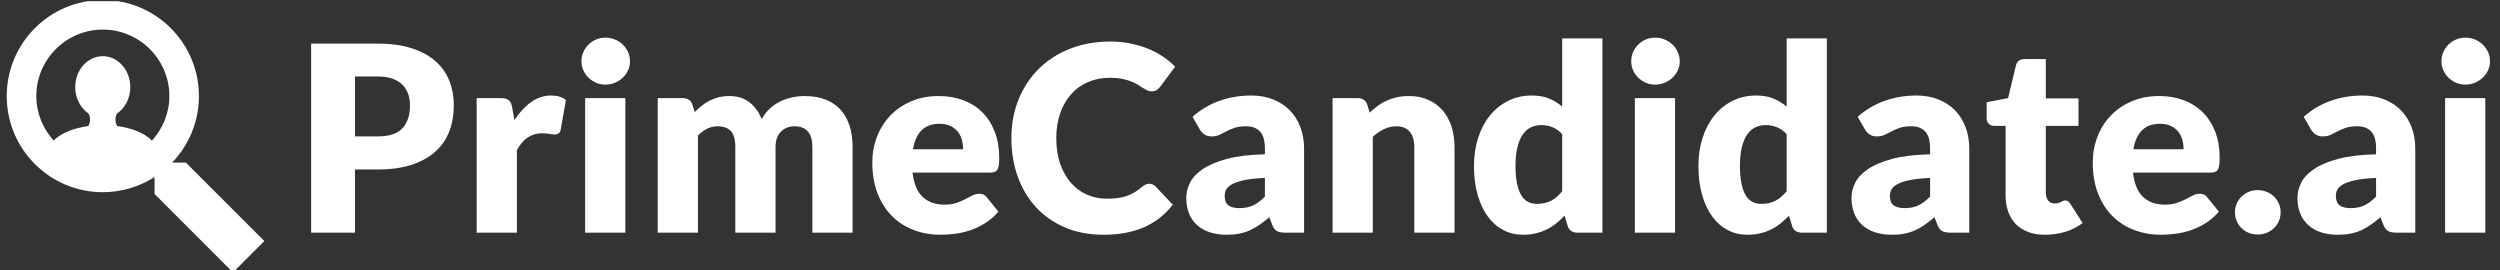 <svg xmlns="http://www.w3.org/2000/svg" version="1.1" xmlns:xlink="http://www.w3.org/1999/xlink" xmlns:svgjs="http://svgjs.dev/svgjs" width="1000" height="108" viewBox="0 0 1000 108"><rect x="0" y="0" width="1000" height="108" fill="#333333" stroke="none"/><g transform="matrix(1,0,0,1,-0.606,0.479)"><svg viewBox="0 0 396 43" data-background-color="#683fb9" preserveAspectRatio="xMidYMid meet" height="108" width="1000" xmlns="http://www.w3.org/2000/svg" xmlns:xlink="http://www.w3.org/1999/xlink"><g id="tight-bounds" transform="matrix(1,0,0,1,0.24,-0.19)"><svg viewBox="0 0 395.52 43.38" height="43.38" width="395.52"><g><svg viewBox="0 0 450.716 49.434" height="43.38" width="395.52"><g transform="matrix(1,0,0,1,55.196,6.832)"><svg viewBox="0 0 395.52 35.77" height="35.77" width="395.52"><g id="textblocktransform"><svg viewBox="0 0 395.52 35.77" height="35.77" width="395.52" id="textblock"><g><svg viewBox="0 0 395.52 35.77" height="35.77" width="395.52"><g transform="matrix(1,0,0,1,0,0)"><svg width="395.52" viewBox="3 -37.58 419.86 37.98" height="35.77" data-palette-color="#ffffff"><path d="M15.85-12.18L11.45-12.18 11.45 0 3 0 3-36.43 15.85-36.43Q19.7-36.43 22.46-35.51 25.23-34.6 27.01-33 28.8-31.4 29.65-29.23 30.5-27.05 30.5-24.53L30.5-24.53Q30.5-21.8 29.63-19.53 28.75-17.25 26.95-15.63 25.15-14 22.39-13.09 19.63-12.18 15.85-12.18L15.85-12.18ZM11.45-30.1L11.45-18.55 15.85-18.55Q19.15-18.55 20.6-20.13 22.05-21.7 22.05-24.53L22.05-24.53Q22.05-25.78 21.68-26.8 21.3-27.83 20.54-28.56 19.78-29.3 18.61-29.7 17.45-30.1 15.85-30.1L15.85-30.1 11.45-30.1ZM42.65 0L34.9 0 34.9-25.93 39.5-25.93Q40.07-25.93 40.46-25.83 40.85-25.73 41.11-25.51 41.37-25.3 41.51-24.95 41.65-24.6 41.75-24.1L41.75-24.1 42.17-21.68Q43.6-23.88 45.37-25.15 47.15-26.43 49.25-26.43L49.25-26.43Q51.02-26.43 52.1-25.58L52.1-25.58 51.1-19.88Q51-19.35 50.7-19.14 50.4-18.93 49.9-18.93L49.9-18.93Q49.47-18.93 48.9-19.04 48.32-19.15 47.45-19.15L47.45-19.15Q44.4-19.15 42.65-15.9L42.65-15.9 42.65 0ZM55.8-25.93L63.55-25.93 63.55 0 55.8 0 55.8-25.93ZM64.45-33.02L64.45-33.02Q64.45-32.1 64.07-31.29 63.7-30.48 63.05-29.86 62.4-29.25 61.53-28.89 60.67-28.53 59.7-28.53L59.7-28.53Q58.75-28.53 57.92-28.89 57.09-29.25 56.46-29.86 55.82-30.48 55.46-31.29 55.09-32.1 55.09-33.02L55.09-33.02Q55.09-33.98 55.46-34.8 55.82-35.63 56.46-36.25 57.09-36.88 57.92-37.23 58.75-37.58 59.7-37.58L59.7-37.58Q60.67-37.58 61.53-37.23 62.4-36.88 63.05-36.25 63.7-35.63 64.07-34.8 64.45-33.98 64.45-33.02ZM77.54 0L69.79 0 69.79-25.93 74.59-25.93Q75.32-25.93 75.81-25.6 76.29-25.28 76.49-24.63L76.49-24.63 76.92-23.23Q77.57-23.9 78.27-24.46 78.97-25.03 79.78-25.44 80.59-25.85 81.53-26.09 82.47-26.33 83.59-26.33L83.59-26.33Q85.94-26.33 87.48-25.11 89.02-23.9 89.82-21.88L89.82-21.88Q90.47-23.08 91.41-23.93 92.34-24.78 93.43-25.3 94.52-25.83 95.73-26.08 96.94-26.33 98.14-26.33L98.14-26.33Q100.37-26.33 102.09-25.66 103.82-25 104.98-23.74 106.14-22.48 106.74-20.64 107.34-18.8 107.34-16.48L107.34-16.48 107.34 0 99.59 0 99.59-16.48Q99.59-20.5 96.14-20.5L96.14-20.5Q94.57-20.5 93.53-19.46 92.49-18.43 92.49-16.48L92.49-16.48 92.49 0 84.74 0 84.74-16.48Q84.74-18.7 83.87-19.6 82.99-20.5 81.29-20.5L81.29-20.5Q80.24-20.5 79.31-20.03 78.37-19.55 77.54-18.75L77.54-18.75 77.54 0ZM123.94-26.33L123.94-26.33Q126.52-26.33 128.65-25.53 130.79-24.73 132.33-23.2 133.87-21.68 134.73-19.46 135.59-17.25 135.59-14.45L135.59-14.45Q135.59-13.58 135.52-13.03 135.44-12.48 135.24-12.15 135.04-11.83 134.7-11.7 134.37-11.58 133.84-11.58L133.84-11.58 118.89-11.58Q119.27-8.33 120.87-6.86 122.47-5.4 124.99-5.4L124.99-5.4Q126.34-5.4 127.31-5.73 128.29-6.05 129.05-6.45 129.81-6.85 130.45-7.18 131.09-7.5 131.79-7.5L131.79-7.5Q132.72-7.5 133.19-6.83L133.19-6.83 135.44-4.05Q134.24-2.68 132.85-1.81 131.47-0.95 130-0.46 128.54 0.03 127.08 0.21 125.62 0.4 124.29 0.4L124.29 0.4Q121.56 0.4 119.18-0.49 116.79-1.38 115-3.13 113.22-4.88 112.18-7.48 111.14-10.08 111.14-13.53L111.14-13.53Q111.14-16.13 112.03-18.45 112.92-20.78 114.58-22.53 116.24-24.28 118.6-25.3 120.97-26.33 123.94-26.33ZM124.09-20.98L124.09-20.98Q121.87-20.98 120.62-19.71 119.37-18.45 118.97-16.07L118.97-16.07 128.64-16.07Q128.64-17 128.4-17.88 128.16-18.75 127.63-19.44 127.09-20.13 126.22-20.55 125.34-20.98 124.09-20.98ZM164.51-9.43L164.51-9.43Q164.81-9.43 165.11-9.31 165.41-9.2 165.69-8.93L165.69-8.93 169.04-5.4Q166.84-2.53 163.53-1.06 160.21 0.4 155.69 0.4L155.69 0.4Q151.54 0.4 148.25-1.01 144.96-2.43 142.68-4.91 140.39-7.4 139.16-10.81 137.94-14.23 137.94-18.23L137.94-18.23Q137.94-22.3 139.34-25.71 140.74-29.13 143.25-31.6 145.76-34.08 149.26-35.45 152.76-36.83 156.99-36.83L156.99-36.83Q159.04-36.83 160.85-36.46 162.66-36.1 164.24-35.46 165.81-34.83 167.14-33.94 168.46-33.05 169.49-31.98L169.49-31.98 166.64-28.15Q166.36-27.8 165.99-27.51 165.61-27.23 164.94-27.23L164.94-27.23Q164.49-27.23 164.09-27.43 163.69-27.63 163.24-27.91 162.79-28.2 162.25-28.54 161.71-28.88 160.98-29.16 160.24-29.45 159.25-29.65 158.26-29.85 156.94-29.85L156.94-29.85Q154.64-29.85 152.74-29.04 150.84-28.23 149.48-26.71 148.11-25.2 147.35-23.05 146.59-20.9 146.59-18.23L146.59-18.23Q146.59-15.43 147.35-13.25 148.11-11.08 149.43-9.59 150.74-8.1 152.49-7.33 154.24-6.55 156.24-6.55L156.24-6.55Q157.39-6.55 158.34-6.66 159.29-6.78 160.1-7.05 160.91-7.33 161.65-7.76 162.39-8.2 163.14-8.85L163.14-8.85Q163.44-9.1 163.79-9.26 164.14-9.43 164.51-9.43ZM194.34 0L190.79 0Q189.69 0 189.12-0.3 188.56-0.6 188.19-1.55L188.19-1.55 187.64-2.98Q186.66-2.15 185.76-1.53 184.86-0.9 183.9-0.46 182.94-0.03 181.85 0.19 180.76 0.4 179.44 0.4L179.44 0.4Q177.66 0.4 176.21-0.06 174.76-0.53 173.75-1.43 172.74-2.33 172.19-3.66 171.64-5 171.64-6.75L171.64-6.75Q171.64-8.13 172.34-9.58 173.04-11.03 174.76-12.21 176.49-13.4 179.41-14.2 182.34-15 186.79-15.1L186.79-15.1 186.79-16.2Q186.79-18.48 185.85-19.49 184.91-20.5 183.19-20.5L183.19-20.5Q181.81-20.5 180.94-20.2 180.06-19.9 179.37-19.53 178.69-19.15 178.04-18.85 177.39-18.55 176.49-18.55L176.49-18.55Q175.69-18.55 175.12-18.94 174.56-19.33 174.24-19.9L174.24-19.9 172.84-22.33Q175.19-24.4 178.05-25.41 180.91-26.43 184.19-26.43L184.19-26.43Q186.54-26.43 188.42-25.66 190.31-24.9 191.62-23.54 192.94-22.18 193.64-20.3 194.34-18.43 194.34-16.2L194.34-16.2 194.34 0ZM181.89-4.73L181.89-4.73Q183.39-4.73 184.51-5.25 185.64-5.78 186.79-6.95L186.79-6.95 186.79-10.55Q184.46-10.45 182.96-10.15 181.46-9.85 180.59-9.4 179.71-8.95 179.37-8.38 179.04-7.8 179.04-7.13L179.04-7.13Q179.04-5.8 179.76-5.26 180.49-4.73 181.89-4.73ZM207.58 0L199.83 0 199.83-25.93 204.63-25.93Q205.36-25.93 205.85-25.6 206.33-25.28 206.53-24.63L206.53-24.63 206.98-23.13Q207.73-23.83 208.53-24.43 209.33-25.03 210.25-25.44 211.16-25.85 212.22-26.09 213.28-26.33 214.53-26.33L214.53-26.33Q216.66-26.33 218.3-25.59 219.93-24.85 221.06-23.54 222.18-22.23 222.76-20.41 223.33-18.6 223.33-16.48L223.33-16.48 223.33 0 215.58 0 215.58-16.48Q215.58-18.38 214.71-19.44 213.83-20.5 212.13-20.5L212.13-20.5Q210.86-20.5 209.73-19.95 208.61-19.4 207.58-18.48L207.58-18.48 207.58 0ZM251.83 0L247.03 0Q246.31 0 245.82-0.33 245.33-0.65 245.13-1.3L245.13-1.3 244.53-3.28Q243.76-2.45 242.91-1.78 242.06-1.1 241.07-0.61 240.08-0.13 238.94 0.14 237.81 0.4 236.48 0.4L236.48 0.4Q234.46 0.4 232.73-0.5 231.01-1.4 229.76-3.1 228.51-4.8 227.79-7.26 227.08-9.73 227.08-12.88L227.08-12.88Q227.08-15.78 227.88-18.26 228.68-20.75 230.14-22.56 231.61-24.38 233.66-25.4 235.71-26.43 238.18-26.43L238.18-26.43Q240.18-26.43 241.57-25.84 242.96-25.25 244.08-24.3L244.08-24.3 244.08-37.43 251.83-37.43 251.83 0ZM239.18-5.55L239.18-5.55Q240.03-5.55 240.72-5.71 241.41-5.88 241.98-6.18 242.56-6.48 243.07-6.93 243.58-7.38 244.08-7.98L244.08-7.98 244.08-18.98Q243.18-19.95 242.17-20.34 241.16-20.73 240.03-20.73L240.03-20.73Q238.96-20.73 238.06-20.3 237.16-19.88 236.49-18.94 235.83-18 235.46-16.5 235.08-15 235.08-12.88L235.08-12.88Q235.08-10.83 235.38-9.43 235.68-8.03 236.22-7.16 236.76-6.3 237.51-5.93 238.26-5.55 239.18-5.55ZM258.08-25.93L265.83-25.93 265.83 0 258.08 0 258.08-25.93ZM266.73-33.02L266.73-33.02Q266.73-32.1 266.35-31.29 265.98-30.48 265.33-29.86 264.68-29.25 263.82-28.89 262.95-28.53 261.98-28.53L261.98-28.53Q261.03-28.53 260.2-28.89 259.38-29.25 258.74-29.86 258.1-30.48 257.74-31.29 257.38-32.1 257.38-33.02L257.38-33.02Q257.38-33.98 257.74-34.8 258.1-35.63 258.74-36.25 259.38-36.88 260.2-37.23 261.03-37.58 261.98-37.58L261.98-37.58Q262.95-37.58 263.82-37.23 264.68-36.88 265.33-36.25 265.98-35.63 266.35-34.8 266.73-33.98 266.73-33.02ZM295.08 0L290.28 0Q289.55 0 289.06-0.33 288.58-0.65 288.38-1.3L288.38-1.3 287.78-3.28Q287-2.45 286.15-1.78 285.3-1.1 284.31-0.61 283.33-0.13 282.19 0.14 281.05 0.4 279.73 0.4L279.73 0.4Q277.7 0.4 275.98-0.5 274.25-1.4 273-3.1 271.75-4.8 271.04-7.26 270.33-9.73 270.33-12.88L270.33-12.88Q270.33-15.78 271.13-18.26 271.93-20.75 273.39-22.56 274.85-24.38 276.9-25.4 278.95-26.43 281.43-26.43L281.43-26.43Q283.43-26.43 284.81-25.84 286.2-25.25 287.33-24.3L287.33-24.3 287.33-37.43 295.08-37.43 295.08 0ZM282.43-5.55L282.43-5.55Q283.28-5.55 283.96-5.71 284.65-5.88 285.23-6.18 285.8-6.48 286.31-6.93 286.83-7.38 287.33-7.98L287.33-7.98 287.33-18.98Q286.43-19.95 285.41-20.34 284.4-20.73 283.28-20.73L283.28-20.73Q282.2-20.73 281.3-20.3 280.4-19.88 279.74-18.94 279.08-18 278.7-16.5 278.33-15 278.33-12.88L278.33-12.88Q278.33-10.83 278.63-9.43 278.93-8.03 279.46-7.16 280-6.3 280.75-5.93 281.5-5.55 282.43-5.55ZM322.52 0L318.97 0Q317.87 0 317.31-0.3 316.75-0.6 316.37-1.55L316.37-1.55 315.82-2.98Q314.85-2.15 313.95-1.53 313.05-0.9 312.09-0.46 311.12-0.03 310.04 0.19 308.95 0.4 307.62 0.4L307.62 0.4Q305.85 0.4 304.4-0.06 302.95-0.53 301.94-1.43 300.92-2.33 300.37-3.66 299.82-5 299.82-6.75L299.82-6.75Q299.82-8.13 300.52-9.58 301.22-11.03 302.95-12.21 304.67-13.4 307.6-14.2 310.52-15 314.97-15.1L314.97-15.1 314.97-16.2Q314.97-18.48 314.04-19.49 313.1-20.5 311.37-20.5L311.37-20.5Q310-20.5 309.12-20.2 308.25-19.9 307.56-19.53 306.87-19.15 306.22-18.85 305.57-18.55 304.67-18.55L304.67-18.55Q303.87-18.55 303.31-18.94 302.75-19.33 302.42-19.9L302.42-19.9 301.02-22.33Q303.37-24.4 306.24-25.41 309.1-26.43 312.37-26.43L312.37-26.43Q314.72-26.43 316.61-25.66 318.5-24.9 319.81-23.54 321.12-22.18 321.82-20.3 322.52-18.43 322.52-16.2L322.52-16.2 322.52 0ZM310.07-4.73L310.07-4.73Q311.57-4.73 312.7-5.25 313.82-5.78 314.97-6.95L314.97-6.95 314.97-10.55Q312.65-10.45 311.15-10.15 309.65-9.85 308.77-9.4 307.9-8.95 307.56-8.38 307.22-7.8 307.22-7.13L307.22-7.13Q307.22-5.8 307.95-5.26 308.67-4.73 310.07-4.73ZM337.12 0.4L337.12 0.4Q335.27 0.4 333.86-0.14 332.45-0.68 331.48-1.66 330.52-2.65 330.02-4.05 329.52-5.45 329.52-7.18L329.52-7.18 329.52-20.58 327.32-20.58Q326.72-20.58 326.3-20.96 325.87-21.35 325.87-22.1L325.87-22.1 325.87-25.13 330-25.93 331.52-32.25Q331.82-33.45 333.22-33.45L333.22-33.45 337.27-33.45 337.27-25.88 343.57-25.88 343.57-20.58 337.27-20.58 337.27-7.7Q337.27-6.8 337.71-6.21 338.15-5.63 338.97-5.63L338.97-5.63Q339.4-5.63 339.68-5.71 339.97-5.8 340.18-5.91 340.4-6.03 340.58-6.11 340.77-6.2 341.02-6.2L341.02-6.2Q341.37-6.2 341.58-6.04 341.8-5.88 342.02-5.53L342.02-5.53 344.37-1.85Q342.87-0.73 341-0.16 339.12 0.4 337.12 0.4ZM359.12-26.33L359.12-26.33Q361.69-26.33 363.83-25.53 365.97-24.73 367.51-23.2 369.04-21.68 369.91-19.46 370.77-17.25 370.77-14.45L370.77-14.45Q370.77-13.58 370.69-13.03 370.62-12.48 370.42-12.15 370.22-11.83 369.88-11.7 369.54-11.58 369.02-11.58L369.02-11.58 354.07-11.58Q354.44-8.33 356.04-6.86 357.64-5.4 360.17-5.4L360.17-5.4Q361.52-5.4 362.49-5.73 363.47-6.05 364.23-6.45 364.99-6.85 365.63-7.18 366.27-7.5 366.97-7.5L366.97-7.5Q367.89-7.5 368.37-6.83L368.37-6.83 370.62-4.05Q369.42-2.68 368.03-1.81 366.64-0.95 365.18-0.46 363.72 0.03 362.26 0.21 360.79 0.4 359.47 0.4L359.47 0.4Q356.74 0.4 354.36-0.49 351.97-1.38 350.18-3.13 348.39-4.88 347.36-7.48 346.32-10.08 346.32-13.53L346.32-13.53Q346.32-16.13 347.21-18.45 348.09-20.78 349.76-22.53 351.42-24.28 353.78-25.3 356.14-26.33 359.12-26.33ZM359.27-20.98L359.27-20.98Q357.04-20.98 355.79-19.71 354.54-18.45 354.14-16.07L354.14-16.07 363.82-16.07Q363.82-17 363.58-17.88 363.34-18.75 362.81-19.44 362.27-20.13 361.39-20.55 360.52-20.98 359.27-20.98ZM373.72-3.93L373.72-3.93Q373.72-4.83 374.05-5.6 374.39-6.38 374.98-6.95 375.57-7.53 376.37-7.86 377.17-8.2 378.12-8.2L378.12-8.2Q379.04-8.2 379.84-7.86 380.64-7.53 381.24-6.95 381.84-6.38 382.18-5.6 382.52-4.83 382.52-3.93L382.52-3.93Q382.52-3.03 382.18-2.24 381.84-1.45 381.24-0.88 380.64-0.3 379.84 0.03 379.04 0.35 378.12 0.35L378.12 0.35Q377.17 0.35 376.37 0.03 375.57-0.3 374.98-0.88 374.39-1.45 374.05-2.24 373.72-3.03 373.72-3.93ZM408.46 0L404.91 0Q403.81 0 403.25-0.3 402.69-0.6 402.31-1.55L402.31-1.55 401.76-2.98Q400.79-2.15 399.89-1.53 398.99-0.9 398.03-0.46 397.06-0.03 395.98 0.19 394.89 0.4 393.56 0.4L393.56 0.4Q391.79 0.4 390.34-0.06 388.89-0.53 387.88-1.43 386.86-2.33 386.31-3.66 385.76-5 385.76-6.75L385.76-6.75Q385.76-8.13 386.46-9.58 387.16-11.03 388.89-12.21 390.61-13.4 393.54-14.2 396.46-15 400.91-15.1L400.91-15.1 400.91-16.2Q400.91-18.48 399.98-19.49 399.04-20.5 397.31-20.5L397.31-20.5Q395.94-20.5 395.06-20.2 394.19-19.9 393.5-19.53 392.81-19.15 392.16-18.85 391.51-18.55 390.61-18.55L390.61-18.55Q389.81-18.55 389.25-18.94 388.69-19.33 388.36-19.9L388.36-19.9 386.96-22.33Q389.31-24.4 392.18-25.41 395.04-26.43 398.31-26.43L398.31-26.43Q400.66-26.43 402.55-25.66 404.44-24.9 405.75-23.54 407.06-22.18 407.76-20.3 408.46-18.43 408.46-16.2L408.46-16.2 408.46 0ZM396.01-4.73L396.01-4.73Q397.51-4.73 398.64-5.25 399.76-5.78 400.91-6.95L400.91-6.95 400.91-10.55Q398.59-10.45 397.09-10.15 395.59-9.85 394.71-9.4 393.84-8.95 393.5-8.38 393.16-7.8 393.16-7.13L393.16-7.13Q393.16-5.8 393.89-5.26 394.61-4.73 396.01-4.73ZM414.21-25.93L421.96-25.93 421.96 0 414.21 0 414.21-25.93ZM422.86-33.02L422.86-33.02Q422.86-32.1 422.49-31.29 422.11-30.48 421.46-29.86 420.81-29.25 419.95-28.89 419.09-28.53 418.11-28.53L418.11-28.53Q417.16-28.53 416.34-28.89 415.51-29.25 414.87-29.86 414.24-30.48 413.87-31.29 413.51-32.1 413.51-33.02L413.51-33.02Q413.51-33.98 413.87-34.8 414.24-35.63 414.87-36.25 415.51-36.88 416.34-37.23 417.16-37.58 418.11-37.58L418.11-37.58Q419.09-37.58 419.95-37.23 420.81-36.88 421.46-36.25 422.11-35.63 422.49-34.8 422.86-33.98 422.86-33.02Z" opacity="1" transform="matrix(1,0,0,1,0,0)" fill="#ffffff" class="wordmark-text-0" data-fill-palette-color="primary" id="text-0"></path></svg></g></svg></g></svg></g></svg></g><g><svg viewBox="0 0 46.751 49.434" height="49.434" width="46.751"><g><svg xmlns="http://www.w3.org/2000/svg" xmlns:xlink="http://www.w3.org/1999/xlink" version="1.1" x="0" y="0" viewBox="4 3.575 17.425 18.425" style="enable-background:new 0 0 24 24;" xml:space="preserve" height="49.434" width="46.751" class="icon-icon-0" data-fill-palette-color="accent" id="icon-0"><g fill="#ffffff" data-fill-palette-color="accent"><path d="M16.121 14.575h-0.937C16.306 13.407 17 11.824 17 10.075c0-3.59-2.91-6.5-6.5-6.5s-6.5 2.91-6.5 6.5 2.91 6.5 6.5 6.5c1.29 0 2.489-0.38 3.5-1.028v1.15L19.303 22l2.122-2.121L16.121 14.575zM13.823 13.084c-0.467-0.477-1.311-0.845-2.356-0.986-0.072-0.134-0.113-0.283-0.114-0.441 0-0.142 0.042-0.275 0.103-0.4 0.538-0.367 0.902-1.027 0.902-1.786 0-1.157-0.834-2.095-1.863-2.096S8.633 8.313 8.633 9.471c0 0.76 0.363 1.419 0.901 1.786 0.061 0.125 0.103 0.258 0.103 0.4 0 0.158-0.041 0.307-0.114 0.441-1.041 0.141-1.883 0.506-2.35 0.981C6.452 12.28 6 11.234 6 10.075c0-2.481 2.019-4.5 4.5-4.5s4.5 2.019 4.5 4.5C15 11.236 14.547 12.285 13.823 13.084z" fill="#ffffff" data-fill-palette-color="accent"></path></g></svg></g></svg></g></svg></g><defs></defs></svg><rect width="395.52" height="43.38" fill="none" stroke="none" visibility="hidden"></rect></g></svg></g></svg>